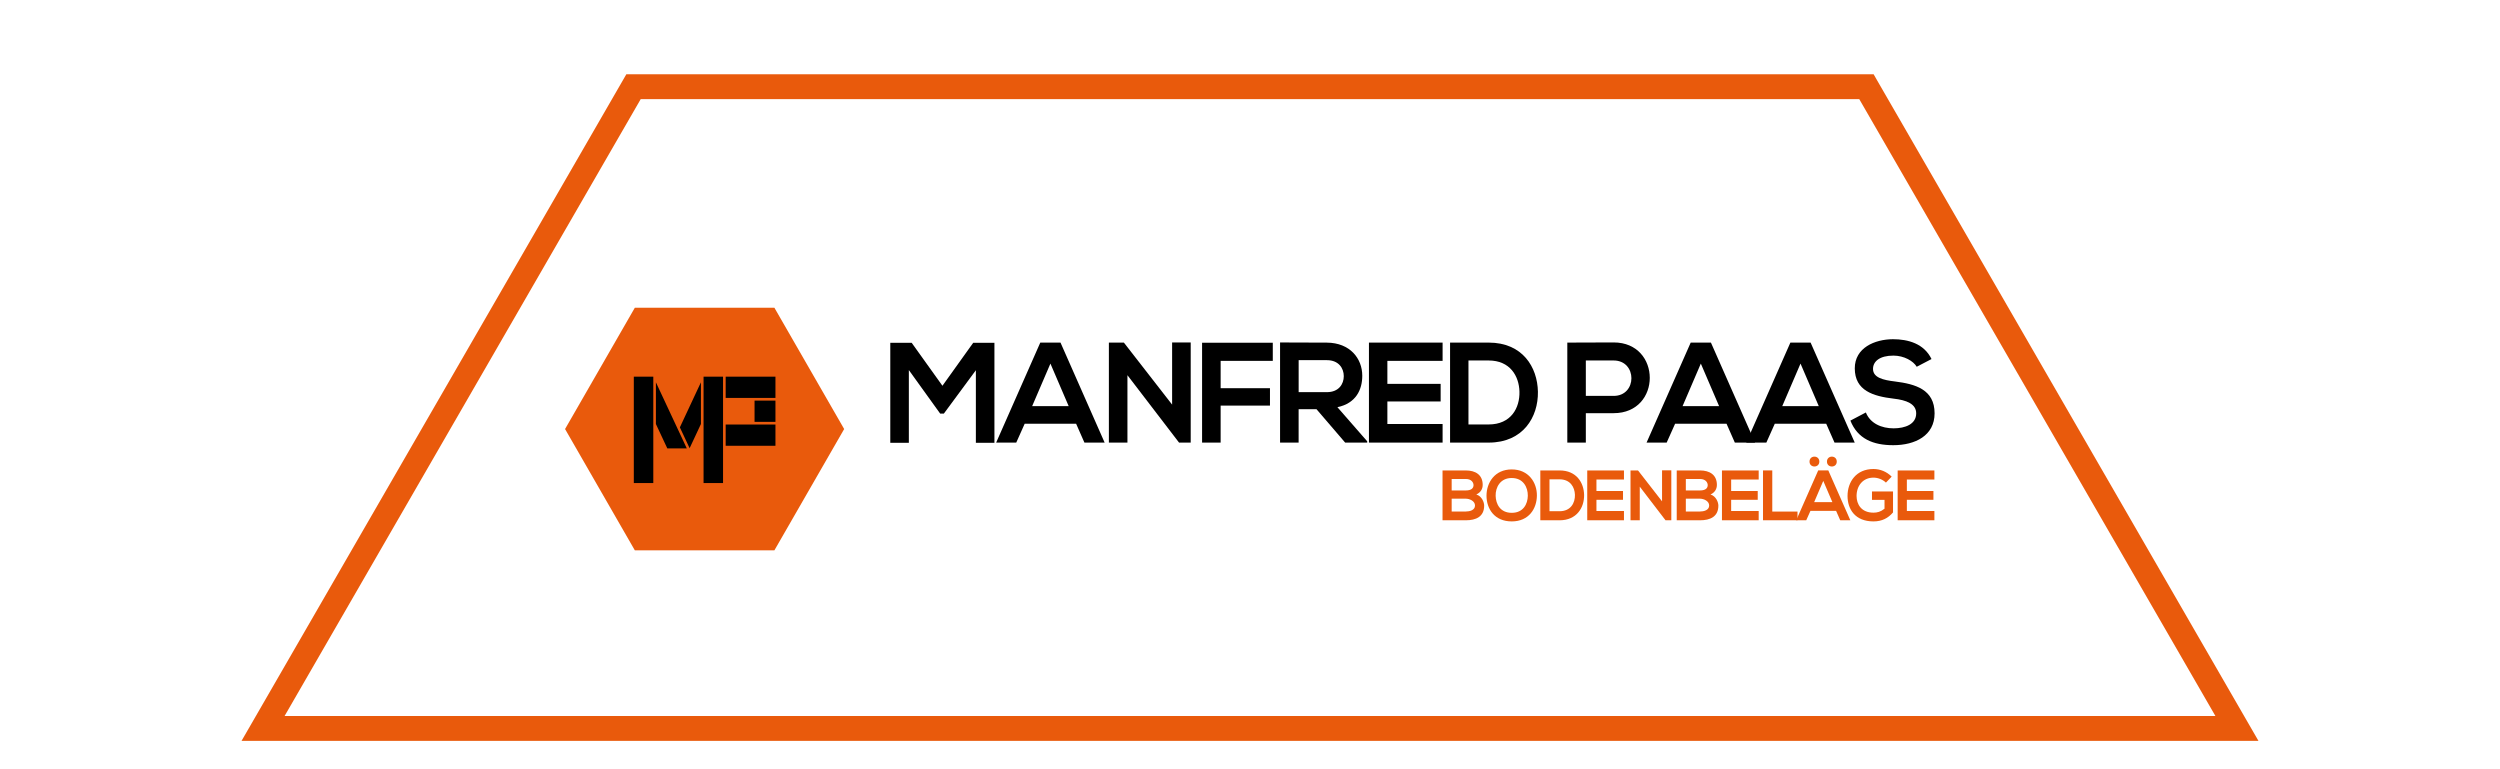 <?xml version="1.0" encoding="utf-8"?>
<!-- Generator: Adobe Illustrator 26.2.1, SVG Export Plug-In . SVG Version: 6.00 Build 0)  -->
<svg version="1.1" id="Ebene_1" xmlns="http://www.w3.org/2000/svg" xmlns:xlink="http://www.w3.org/1999/xlink" x="0px" y="0px"
	 viewBox="0 0 780 240" style="enable-background:new 0 0 780 240;" xml:space="preserve">
<style type="text/css">
	.st0{fill:#E95A0C;}
</style>
<g>
	<g>
		<path class="st0" d="M704.64,231.15H75.36L195.42,23.17h389.15l1.11,1.94L704.64,231.15z M88.79,223.39h602.42L580.09,30.93H199.9
			L88.79,223.39z"/>
	</g>
	<g>
		<path d="M304.48,115.5l-10,13.55h-1.14l-9.78-13.59v22.69h-5.79v-31.2h6.67l9.6,13.41l9.6-13.41h6.62v31.2h-5.79V115.5z"/>
		<path d="M335.75,132.21H319.7l-2.63,5.88h-6.27l13.77-31.2h6.31l13.77,31.2h-6.31L335.75,132.21z M327.73,113.44l-5.7,13.28h11.4
			L327.73,113.44z"/>
		<path d="M365.71,106.85h5.79v31.24h-3.6v0.05l-16.14-21.08v21.04h-5.79v-31.2h4.69l15.04,19.34V106.85z"/>
		<path d="M375.05,138.09v-31.15h22.06v5.66h-16.27v8.51h15.39v5.44h-15.39v11.54H375.05z"/>
		<path d="M426.58,138.09h-6.89l-8.95-10.43h-5.57v10.43h-5.79v-31.24c4.87,0,9.73,0.05,14.6,0.05c7.23,0.05,11.05,4.95,11.05,10.34
			c0,4.28-1.93,8.6-7.76,9.8l9.3,10.65V138.09z M405.18,112.37v9.98H414c3.68,0,5.26-2.5,5.26-4.99c0-2.5-1.62-4.99-5.26-4.99
			H405.18z"/>
		<path d="M450.09,138.09h-22.98c0-10.39,0-20.81,0-31.2h22.98v5.7h-17.23v7.18h16.62v5.48h-16.62v7.04h17.23V138.09z"/>
		<path d="M479.83,122.22c0.13,7.89-4.61,15.87-15.35,15.87c-3.77,0-8.29,0-12.06,0v-31.2c3.77,0,8.29,0,12.06,0
			C475,106.89,479.69,114.51,479.83,122.22z M458.16,132.43h6.31c6.97,0,9.74-5.17,9.6-10.25c-0.13-4.86-2.94-9.71-9.6-9.71h-6.31
			V132.43z"/>
		<path d="M503.46,128.91h-8.68v9.18H489v-31.2c4.82,0,9.65-0.05,14.47-0.05C518.46,106.85,518.51,128.91,503.46,128.91z
			 M494.78,123.52h8.68c7.41,0,7.37-11.05,0-11.05h-8.68V123.52z"/>
		<path d="M538.68,132.21h-16.05l-2.63,5.88h-6.27l13.77-31.2h6.31l13.77,31.2h-6.31L538.68,132.21z M530.66,113.44l-5.7,13.28h11.4
			L530.66,113.44z"/>
		<path d="M569.78,132.21h-16.05l-2.63,5.88h-6.27l13.77-31.2h6.31l13.77,31.2h-6.31L569.78,132.21z M561.76,113.44l-5.7,13.28h11.4
			L561.76,113.44z"/>
		<path d="M598.02,114.43c-1.05-1.78-3.94-3.48-7.28-3.48c-4.3,0-6.36,1.83-6.36,4.15c0,2.72,3.16,3.48,6.84,3.92
			c6.4,0.8,12.37,2.5,12.37,9.94c0,6.95-6.05,9.94-12.89,9.94c-6.27,0-11.1-1.96-13.38-7.67l4.83-2.54
			c1.36,3.43,4.91,4.95,8.64,4.95c3.64,0,7.06-1.29,7.06-4.68c0-2.94-3.02-4.14-7.1-4.59c-6.27-0.76-12.06-2.45-12.06-9.45
			c0-6.42,6.23-9.05,11.88-9.09c4.78,0,9.73,1.38,12.06,6.19L598.02,114.43z"/>
	</g>
	<g>
		<path class="st0" d="M462.6,151.28c0,1.2-0.57,2.35-1.99,3c1.79,0.56,2.45,2.49,2.45,3.47c0,3.47-2.56,4.58-5.73,4.58
			c-2.43,0-4.83,0-7.26,0v-15.55c2.41,0,4.83,0,7.26,0C460.35,146.77,462.6,148.15,462.6,151.28z M452.92,153.02h4.42
			c1.81,0,2.4-0.78,2.4-1.67c0-0.71-0.57-1.91-2.4-1.91h-4.42V153.02z M452.92,159.59h4.42c1.18,0,2.86-0.4,2.86-1.87
			c0-1.4-1.68-2.13-2.86-2.13h-4.42V159.59z"/>
		<path class="st0" d="M479.51,154.64c-0.04,4.02-2.47,8.04-7.85,8.04c-5.38,0-7.87-3.93-7.87-8.02s2.58-8.2,7.87-8.2
			C476.93,146.46,479.56,150.57,479.51,154.64z M466.64,154.71c0.07,2.56,1.42,5.29,5.03,5.29c3.61,0,4.96-2.76,5.01-5.31
			c0.04-2.62-1.4-5.55-5.01-5.55C468.06,149.13,466.57,152.08,466.64,154.71z"/>
		<path class="st0" d="M494.24,154.42c0.07,3.93-2.29,7.91-7.65,7.91c-1.88,0-4.13,0-6.01,0v-15.55c1.88,0,4.13,0,6.01,0
			C491.83,146.77,494.17,150.57,494.24,154.42z M483.44,159.5h3.15c3.48,0,4.85-2.58,4.79-5.11c-0.07-2.42-1.47-4.84-4.79-4.84
			h-3.15V159.5z"/>
		<path class="st0" d="M506.68,162.33h-11.46c0-5.18,0-10.38,0-15.55h11.46v2.84h-8.59v3.58h8.29v2.73h-8.29v3.51h8.59V162.33z"/>
		<path class="st0" d="M518.56,146.75h2.89v15.58h-1.79v0.02l-8.05-10.51v10.49h-2.89v-15.55h2.34l7.5,9.64V146.75z"/>
		<path class="st0" d="M535.67,151.28c0,1.2-0.57,2.35-1.99,3c1.79,0.56,2.45,2.49,2.45,3.47c0,3.47-2.56,4.58-5.73,4.58
			c-2.43,0-4.83,0-7.26,0v-15.55c2.4,0,4.83,0,7.26,0C533.42,146.77,535.67,148.15,535.67,151.28z M525.98,153.02h4.42
			c1.82,0,2.41-0.78,2.41-1.67c0-0.71-0.57-1.91-2.41-1.91h-4.42V153.02z M525.98,159.59h4.42c1.18,0,2.86-0.4,2.86-1.87
			c0-1.4-1.68-2.13-2.86-2.13h-4.42V159.59z"/>
		<path class="st0" d="M548.71,162.33h-11.46c0-5.18,0-10.38,0-15.55h11.46v2.84h-8.59v3.58h8.29v2.73h-8.29v3.51h8.59V162.33z"/>
		<path class="st0" d="M552.95,146.77v12.84h7.87v2.71h-10.76v-15.55H552.95z"/>
		<path class="st0" d="M572.86,159.39h-8l-1.31,2.93h-3.13l6.86-15.55h3.15l6.87,15.55h-3.15L572.86,159.39z M564.57,144.02
			c0,2.04,3.06,2.04,3.06,0C567.63,141.95,564.57,141.95,564.57,144.02z M571.7,156.66l-2.84-6.62l-2.84,6.62H571.7z M570.01,144.02
			c0,2.04,3.06,2.04,3.06,0C573.08,141.95,570.01,141.95,570.01,144.02z"/>
		<path class="st0" d="M588.41,150.57c-1.03-1-2.56-1.55-3.89-1.55c-3.28,0-5.27,2.53-5.27,5.73c0,2.56,1.47,5.2,5.27,5.2
			c1.2,0,2.25-0.27,3.45-1.24v-2.76h-3.91v-2.62h6.56v6.55c-1.51,1.76-3.41,2.8-6.1,2.8c-5.75,0-8.09-3.85-8.09-7.93
			c0-4.38,2.69-8.42,8.09-8.42c2.06,0,4.11,0.8,5.68,2.38L588.41,150.57z"/>
		<path class="st0" d="M603.53,162.33h-11.46c0-5.18,0-10.38,0-15.55h11.46v2.84h-8.59v3.58h8.29v2.73h-8.29v3.51h8.59V162.33z"/>
	</g>
	<g>
		<path class="st0" d="M241.61,96.01h-43.54l-21.77,37.85l21.77,37.85h43.54l21.77-37.85L241.61,96.01z"/>
		<g>
			<rect x="197.75" y="117.52" width="6.08" height="33.19"/>
			<polygon points="208.2,139.9 204.64,132.29 204.64,119.28 214.28,139.9 			"/>
			<polygon points="218.69,132.29 215.16,139.84 212.12,133.34 218.69,119.28 			"/>
			<rect x="219.51" y="117.52" width="6.08" height="33.19"/>
			<rect x="226.41" y="132.45" width="15.53" height="6.63"/>
			<rect x="235.42" y="124.99" width="6.52" height="6.63"/>
			<rect x="226.41" y="117.52" width="15.53" height="6.63"/>
		</g>
	</g>
</g>
</svg>
